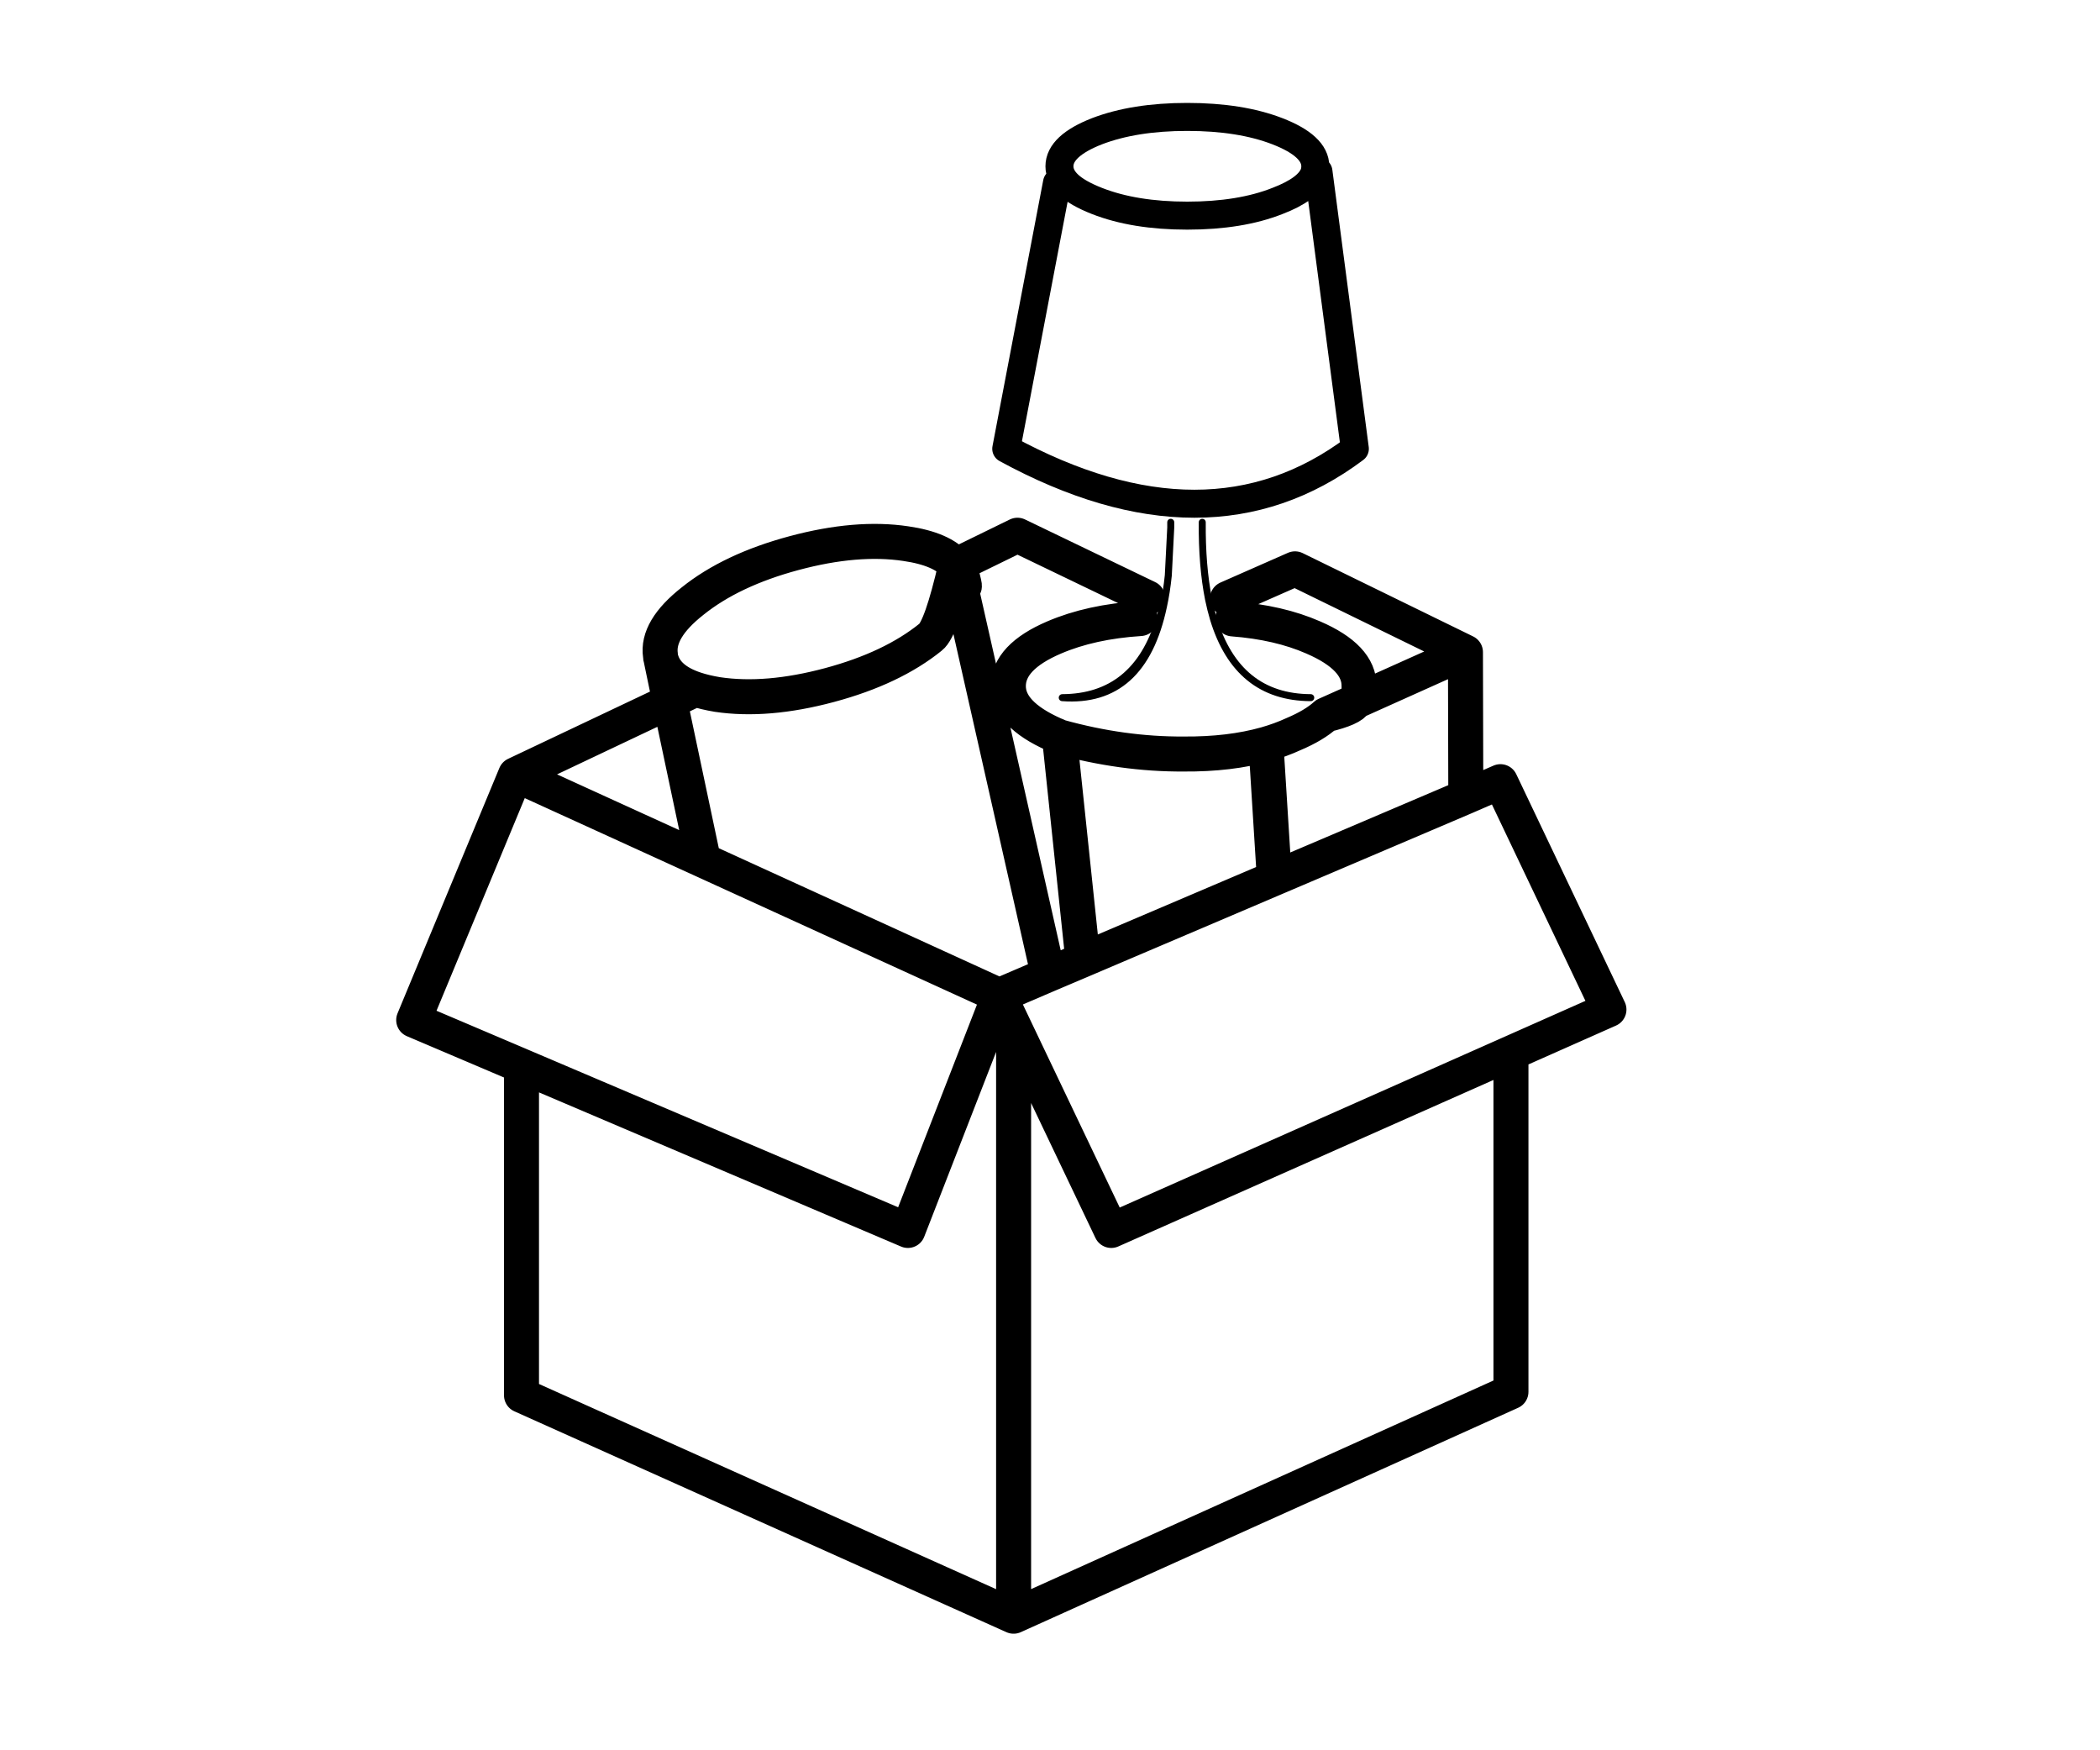 
<svg xmlns="http://www.w3.org/2000/svg" version="1.1" xmlns:xlink="http://www.w3.org/1999/xlink" preserveAspectRatio="none" x="0px" y="0px" width="300px" height="250px" viewBox="0 0 300 250">
<defs>
<filter id="Filter_1" x="-20%" y="-20%" width="140%" height="140%" color-interpolation-filters="sRGB">
<feColorMatrix in="SourceGraphic" type="matrix" values="0 0 0 0 0.8 0 0 0 0 0.8 0 0 0 0 0.8 0 0 0 1 0" result="result1"/>
</filter>

<path id="MoveIn_Out_0_Layer0_0_1_STROKES" stroke="#000000" stroke-width="4" stroke-linejoin="round" stroke-linecap="round" fill="none" d="
M 93.5 9.65
Q 92.25 8.45 92.25 7.05 92.25 4.15 97.6 2.05 102.95 0 110.5 0 118.1 0 123.4 2.05 128.8 4.15 128.8 7.05 128.8 7.55 128.65 8.05 127.85 10.3 123.4 12 118.1 14.1 110.5 14.1 102.95 14.1 97.6 12 94.8 10.9 93.5 9.65 Z
M 91.9 9.4
L 84.65 47.4
Q 113.5 63.1 134.45 47.4
L 129.25 7.8"/>

<path id="MoveIn_Out_0_Layer0_0_2_STROKES" stroke="#000000" stroke-width="1" stroke-linejoin="round" stroke-linecap="round" fill="none" d="
M 108.15 57.9
Q 108.15 58.1 108.15 58.3 108.15 58.45 108.15 58.65
L 107.8 65.5
Q 107.55 67.9 107.1 69.95 104.15 83.8 92.65 82.95 103.2 82.9 106.55 71.65 106.6 71.4 107.1 69.95
M 112.65 57.9
Q 112.6 64.15 113.55 68.9 113.85 70.35 114.25 71.7 117.65 82.9 128.15 82.95"/>

<path id="MoveIn_Out_0_Layer0_0_3_STROKES" stroke="#000000" stroke-width="5" stroke-linejoin="round" stroke-linecap="round" fill="none" d="
M 104.85 68.7
L 86.25 59.75 77.45 64.05
Q 78.15 64.9 78.45 65.95 79.2 68.85 77.45 64.05
L 90.65 122.5 95.6 120.4 92.25 88.55
Q 91.85 88.35 91.45 88.2 84.95 85.3 84.95 81.3 84.95 77.15 91.5 74.35 96.75 72.1 103.8 71.65
M 95.6 120.4
L 122.95 108.75 121.75 89.6
Q 116.6 91.05 110 91 101.25 91.05 92.25 88.55
M 117 71.7
Q 123.6 72.2 128.5 74.35 135.1 77.2 135.05 81.3 135.1 82.45 134.55 83.5
L 150.25 76.45 125.9 64.55 116.25 68.8
M 134.55 83.5
Q 134.05 84.5 130.3 85.4 128.65 86.9 125.7 88.15 123.85 89 121.75 89.6
M 130.3 85.4
L 134.55 83.5
M 150.25 76.45
L 150.3 97.1 155.25 94.95 170.75 127.5 99.65 159.05 85.7 129.8 85.7 214.15 156.75 182.1 156.75 134.95
M 35.35 77.5
L 36.6 83.5 40.25 81.75
Q 36.15 80.4 35.35 77.5 35.25 77.2 35.25 76.9 34.7 73.2 39.85 69.15 45.4 64.7 54.35 62.3 63.3 59.9 70.3 60.95 75.5 61.7 77.45 64.05 75.35 73.15 73.85 74.3 68.35 78.75 59.4 81.15 50.45 83.55 43.4 82.5 41.6 82.2 40.25 81.75
M 85.7 214.15
L 15.4 182.6 15.4 135.55 0 129 14.55 93.95 36.6 83.5 41.4 106.2 83.65 125.5 90.65 122.5
M 15.4 135.55
L 70.6 159.05 83.65 125.5 85.7 129.8
M 122.95 108.75
L 150.3 97.1
M 41.4 106.2
L 14.55 93.95"/>
</defs>

<g transform="matrix( 1, 0, 0, 1, 59.1,16.7) ">
<g transform="matrix( 1, 0, 0, 1, 0,0) ">
<use filter="url(#Filter_1)" xlink:href="#MoveIn_Out_0_Layer0_0_1_STROKES"/>

<use filter="url(#Filter_1)" xlink:href="#MoveIn_Out_0_Layer0_0_2_STROKES"/>

<use filter="url(#Filter_1)" xlink:href="#MoveIn_Out_0_Layer0_0_3_STROKES"/>
</g>
</g>
</svg>

